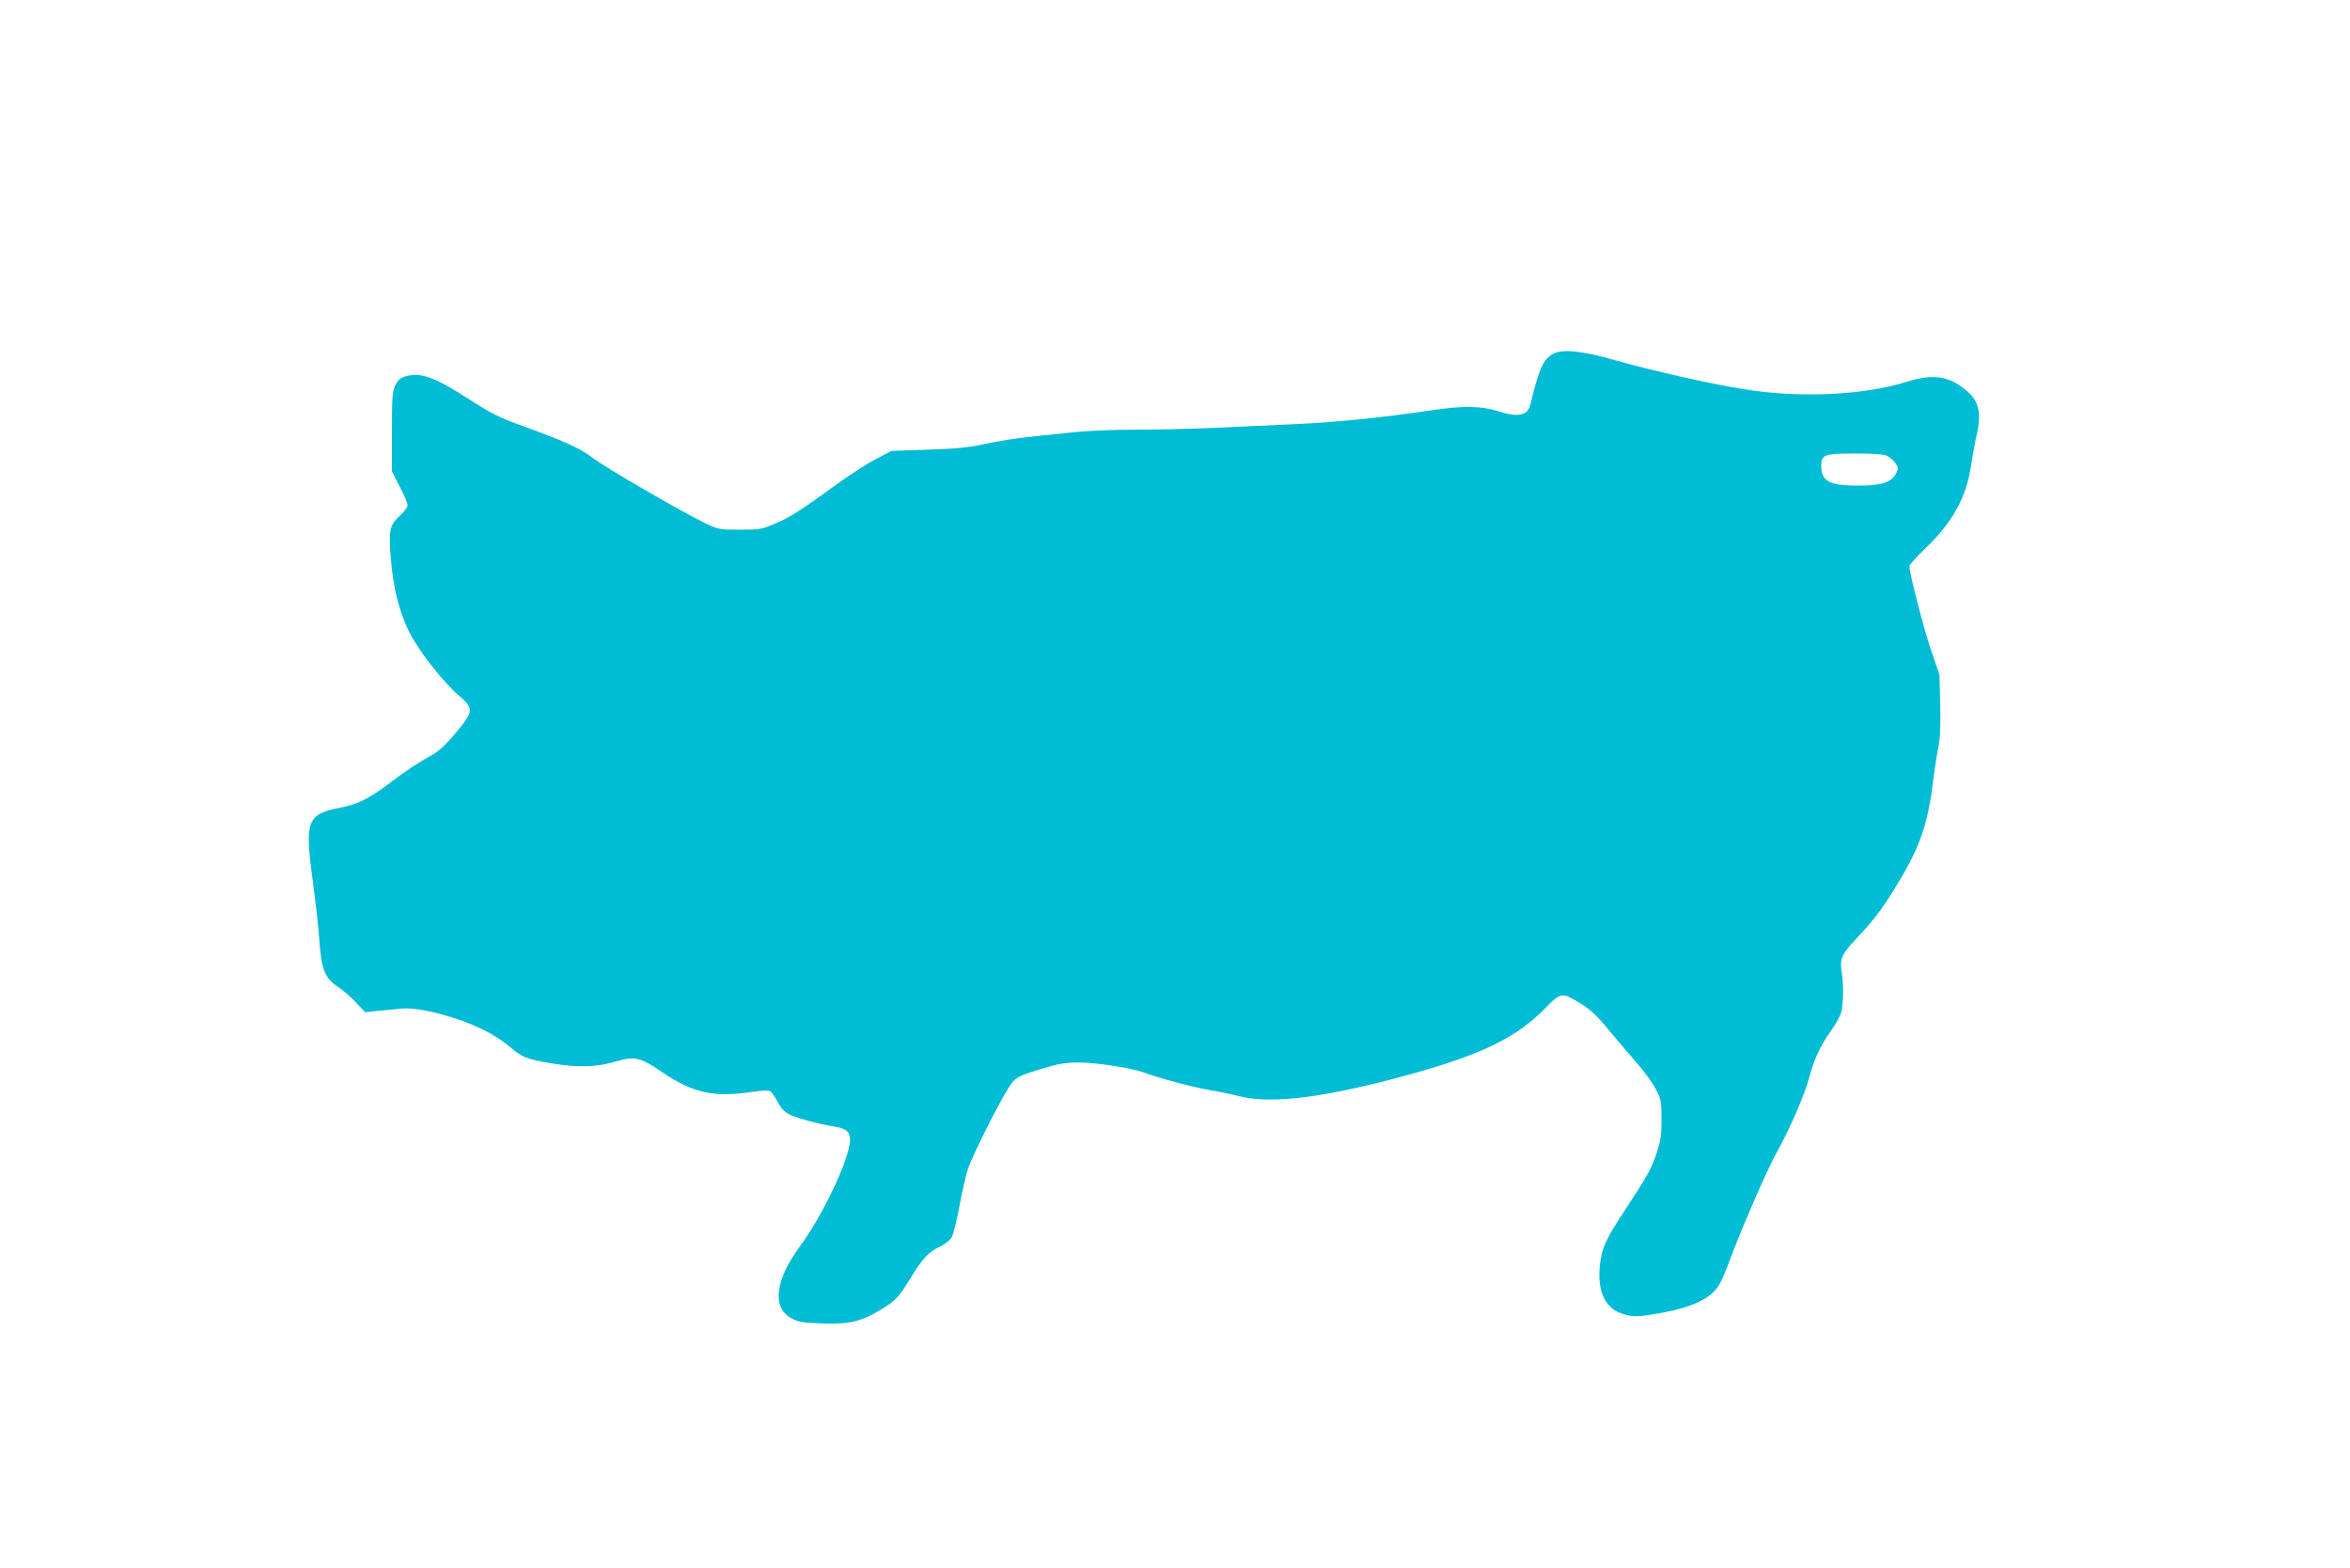 <?xml version="1.0" standalone="no"?>
<!DOCTYPE svg PUBLIC "-//W3C//DTD SVG 20010904//EN"
 "http://www.w3.org/TR/2001/REC-SVG-20010904/DTD/svg10.dtd">
<svg version="1.0" xmlns="http://www.w3.org/2000/svg"
 width="1280pt" height="854pt" viewBox="0 0 1280 854"
 preserveAspectRatio="xMidYMid meet">
<g transform="translate(0,854) scale(0.1,-0.1)"
fill="#00bcd4" stroke="none">
<path d="M8462 6614 c-55 -28 -80 -83 -126 -276 -15 -63 -66 -73 -182 -36 -86
27 -188 28 -344 5 -258 -39 -544 -68 -753 -77 -122 -6 -316 -15 -432 -20 -115
-5 -307 -10 -426 -10 -120 0 -276 -6 -350 -14 -74 -8 -186 -20 -249 -26 -63
-7 -167 -23 -230 -37 -91 -20 -156 -27 -315 -32 l-200 -7 -83 -44 c-46 -23
-138 -83 -205 -131 -206 -150 -261 -185 -343 -220 -75 -32 -85 -34 -194 -34
-111 0 -117 1 -190 36 -123 59 -551 307 -613 356 -64 50 -161 94 -381 173
-123 44 -169 67 -279 138 -197 127 -271 155 -355 133 -31 -9 -44 -19 -58 -49
-17 -33 -19 -63 -19 -254 l0 -216 42 -82 c24 -45 43 -91 43 -102 0 -10 -18
-35 -40 -55 -58 -52 -64 -80 -51 -236 13 -160 46 -293 102 -403 48 -97 182
-268 268 -342 83 -72 82 -84 -14 -201 -47 -57 -92 -100 -122 -117 -90 -51
-148 -89 -228 -150 -122 -93 -181 -123 -286 -144 -178 -35 -191 -72 -144 -407
13 -98 29 -237 34 -310 11 -161 30 -211 102 -258 26 -17 70 -55 97 -84 l51
-54 68 7 c37 3 93 9 124 12 70 8 187 -15 323 -61 113 -40 200 -86 271 -145 71
-60 89 -67 226 -91 148 -25 249 -22 359 11 95 28 129 21 243 -57 171 -117 283
-141 494 -110 48 8 89 9 98 4 8 -4 26 -30 40 -57 18 -35 37 -55 63 -69 40 -20
164 -54 242 -66 68 -10 90 -28 90 -73 0 -98 -146 -409 -273 -580 -137 -186
-154 -337 -43 -394 34 -18 63 -23 167 -26 145 -5 209 10 315 74 81 49 98 66
161 169 68 111 100 146 162 175 26 12 55 35 64 50 9 15 28 90 42 166 14 77 35
168 46 204 29 88 204 431 243 475 26 30 48 40 151 71 104 32 133 37 220 37 93
-1 279 -30 344 -54 70 -27 271 -81 353 -95 51 -8 127 -24 170 -35 180 -45 482
-5 951 126 381 107 563 198 720 360 71 74 86 78 155 38 80 -46 112 -74 188
-167 41 -50 109 -129 150 -176 41 -47 88 -112 104 -144 28 -54 30 -68 30 -163
0 -86 -5 -118 -26 -181 -30 -90 -46 -119 -172 -311 -109 -165 -130 -213 -139
-315 -11 -139 35 -228 134 -255 51 -14 74 -14 179 4 191 33 293 81 339 159 13
22 39 84 58 136 55 150 201 487 250 575 76 137 156 320 181 415 29 107 60 172
120 257 25 35 50 80 55 100 12 43 13 157 2 223 -11 69 0 93 85 183 97 103 143
165 232 314 112 187 154 313 182 543 6 52 18 131 27 174 11 58 14 122 11 240
l-4 161 -47 137 c-40 118 -117 416 -117 455 0 7 41 52 91 100 145 140 219 275
244 443 9 56 22 130 30 164 29 121 16 187 -49 244 -96 84 -183 98 -329 53
-221 -69 -537 -88 -826 -50 -167 21 -535 102 -771 169 -172 49 -278 60 -328
34z m1817 -557 c13 -6 33 -24 44 -38 17 -24 18 -30 6 -55 -25 -51 -78 -69
-209 -69 -155 0 -200 24 -200 106 0 63 15 69 184 69 100 0 159 -4 175 -13z"/>
</g>
</svg>
